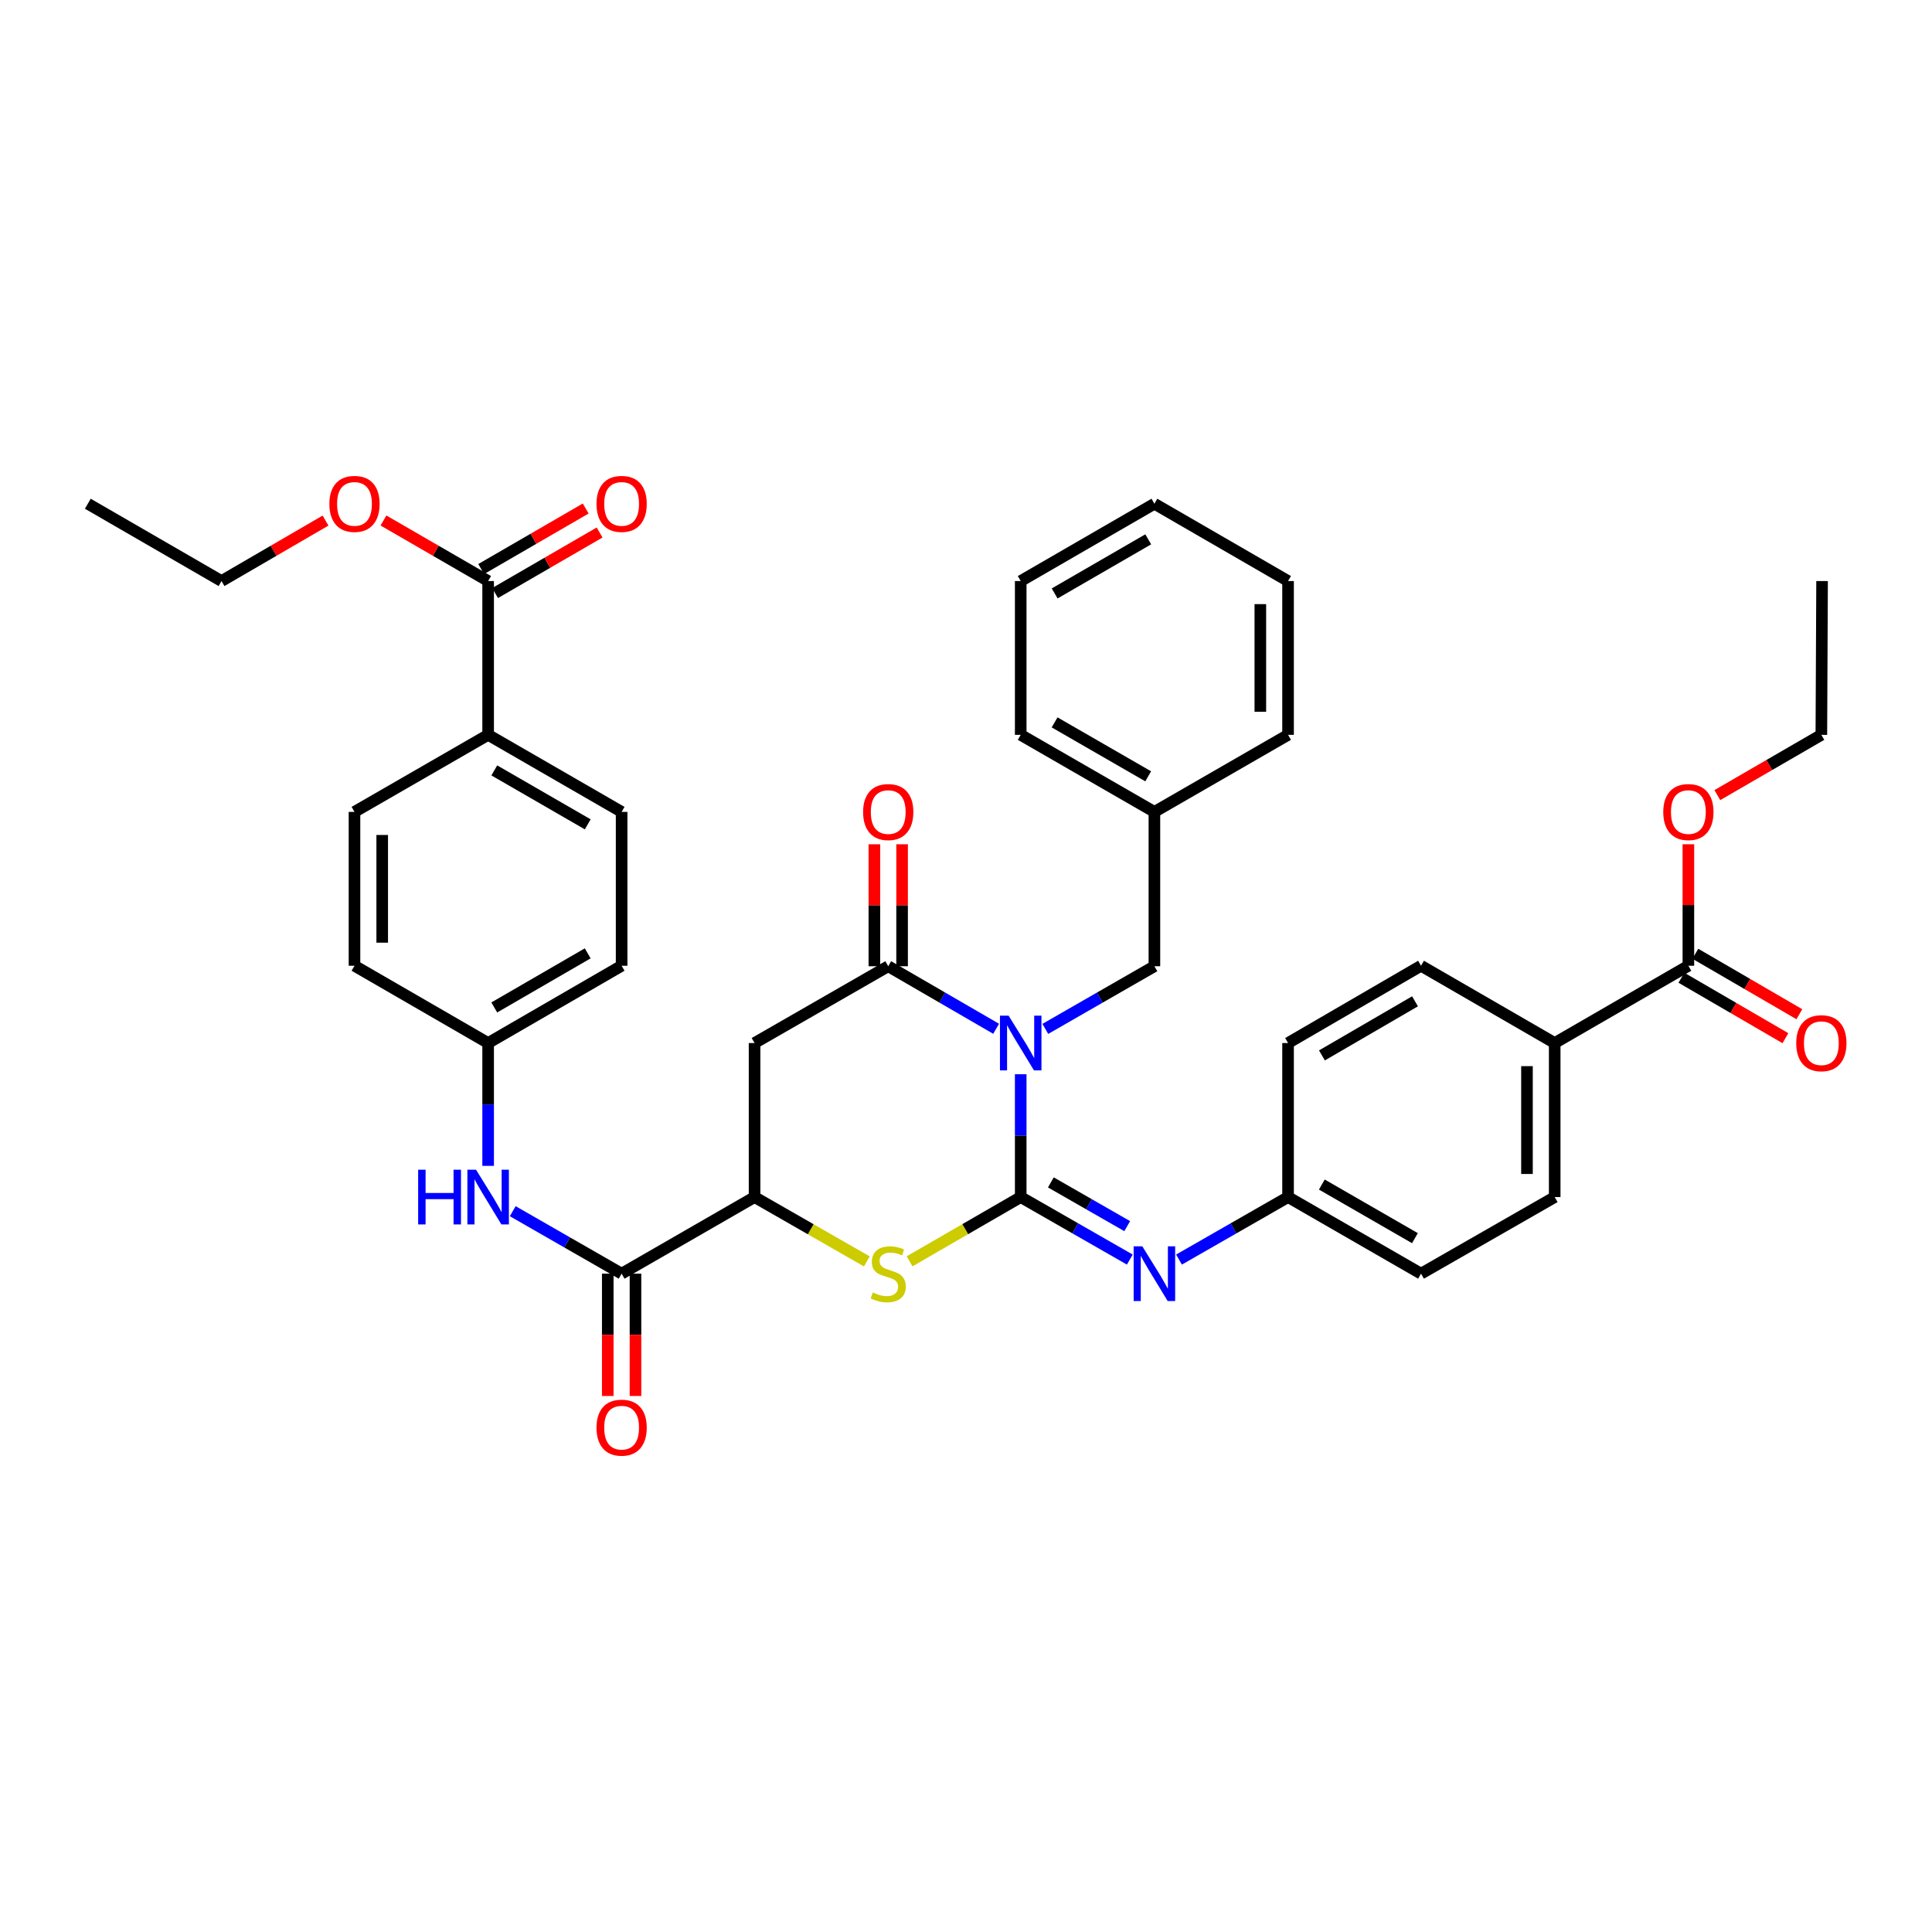 <?xml version='1.0' encoding='iso-8859-1'?>
<svg version='1.1' baseProfile='full'
              xmlns='http://www.w3.org/2000/svg'
                      xmlns:rdkit='http://www.rdkit.org/xml'
                      xmlns:xlink='http://www.w3.org/1999/xlink'
                  xml:space='preserve'
width='1000px' height='1000px' viewBox='0 0 1000 1000'>
<!-- END OF HEADER -->
<rect style='opacity:1.0;fill:#FFFFFF;stroke:none' width='1000' height='1000' x='0' y='0'> </rect>
<path class='bond-0' d='M 528.318,556.027 L 528.318,587.816' style='fill:none;fill-rule:evenodd;stroke:#0000FF;stroke-width:6px;stroke-linecap:butt;stroke-linejoin:miter;stroke-opacity:1' />
<path class='bond-0' d='M 528.318,587.816 L 528.318,619.605' style='fill:none;fill-rule:evenodd;stroke:#000000;stroke-width:6px;stroke-linecap:butt;stroke-linejoin:miter;stroke-opacity:1' />
<path class='bond-1' d='M 515.596,532.498 L 487.671,516.308' style='fill:none;fill-rule:evenodd;stroke:#0000FF;stroke-width:6px;stroke-linecap:butt;stroke-linejoin:miter;stroke-opacity:1' />
<path class='bond-1' d='M 487.671,516.308 L 459.746,500.119' style='fill:none;fill-rule:evenodd;stroke:#000000;stroke-width:6px;stroke-linecap:butt;stroke-linejoin:miter;stroke-opacity:1' />
<path class='bond-10' d='M 541.053,532.557 L 569.286,516.338' style='fill:none;fill-rule:evenodd;stroke:#0000FF;stroke-width:6px;stroke-linecap:butt;stroke-linejoin:miter;stroke-opacity:1' />
<path class='bond-10' d='M 569.286,516.338 L 597.519,500.119' style='fill:none;fill-rule:evenodd;stroke:#000000;stroke-width:6px;stroke-linecap:butt;stroke-linejoin:miter;stroke-opacity:1' />
<path class='bond-2' d='M 528.318,619.605 L 499.562,636.229' style='fill:none;fill-rule:evenodd;stroke:#000000;stroke-width:6px;stroke-linecap:butt;stroke-linejoin:miter;stroke-opacity:1' />
<path class='bond-2' d='M 499.562,636.229 L 470.806,652.854' style='fill:none;fill-rule:evenodd;stroke:#CCCC00;stroke-width:6px;stroke-linecap:butt;stroke-linejoin:miter;stroke-opacity:1' />
<path class='bond-5' d='M 528.318,619.605 L 556.552,635.779' style='fill:none;fill-rule:evenodd;stroke:#000000;stroke-width:6px;stroke-linecap:butt;stroke-linejoin:miter;stroke-opacity:1' />
<path class='bond-5' d='M 556.552,635.779 L 584.786,651.953' style='fill:none;fill-rule:evenodd;stroke:#0000FF;stroke-width:6px;stroke-linecap:butt;stroke-linejoin:miter;stroke-opacity:1' />
<path class='bond-5' d='M 543.921,612.007 L 563.684,623.329' style='fill:none;fill-rule:evenodd;stroke:#000000;stroke-width:6px;stroke-linecap:butt;stroke-linejoin:miter;stroke-opacity:1' />
<path class='bond-5' d='M 563.684,623.329 L 583.448,634.65' style='fill:none;fill-rule:evenodd;stroke:#0000FF;stroke-width:6px;stroke-linecap:butt;stroke-linejoin:miter;stroke-opacity:1' />
<path class='bond-3' d='M 459.746,500.119 L 390.561,539.873' style='fill:none;fill-rule:evenodd;stroke:#000000;stroke-width:6px;stroke-linecap:butt;stroke-linejoin:miter;stroke-opacity:1' />
<path class='bond-11' d='M 466.921,500.119 L 466.921,468.556' style='fill:none;fill-rule:evenodd;stroke:#000000;stroke-width:6px;stroke-linecap:butt;stroke-linejoin:miter;stroke-opacity:1' />
<path class='bond-11' d='M 466.921,468.556 L 466.921,436.993' style='fill:none;fill-rule:evenodd;stroke:#FF0000;stroke-width:6px;stroke-linecap:butt;stroke-linejoin:miter;stroke-opacity:1' />
<path class='bond-11' d='M 452.572,500.119 L 452.572,468.556' style='fill:none;fill-rule:evenodd;stroke:#000000;stroke-width:6px;stroke-linecap:butt;stroke-linejoin:miter;stroke-opacity:1' />
<path class='bond-11' d='M 452.572,468.556 L 452.572,436.993' style='fill:none;fill-rule:evenodd;stroke:#FF0000;stroke-width:6px;stroke-linecap:butt;stroke-linejoin:miter;stroke-opacity:1' />
<path class='bond-39' d='M 448.673,652.903 L 419.617,636.254' style='fill:none;fill-rule:evenodd;stroke:#CCCC00;stroke-width:6px;stroke-linecap:butt;stroke-linejoin:miter;stroke-opacity:1' />
<path class='bond-39' d='M 419.617,636.254 L 390.561,619.605' style='fill:none;fill-rule:evenodd;stroke:#000000;stroke-width:6px;stroke-linecap:butt;stroke-linejoin:miter;stroke-opacity:1' />
<path class='bond-4' d='M 390.561,539.873 L 390.561,619.605' style='fill:none;fill-rule:evenodd;stroke:#000000;stroke-width:6px;stroke-linecap:butt;stroke-linejoin:miter;stroke-opacity:1' />
<path class='bond-6' d='M 390.561,619.605 L 321.75,659.248' style='fill:none;fill-rule:evenodd;stroke:#000000;stroke-width:6px;stroke-linecap:butt;stroke-linejoin:miter;stroke-opacity:1' />
<path class='bond-17' d='M 610.253,651.951 L 638.475,635.778' style='fill:none;fill-rule:evenodd;stroke:#0000FF;stroke-width:6px;stroke-linecap:butt;stroke-linejoin:miter;stroke-opacity:1' />
<path class='bond-17' d='M 638.475,635.778 L 666.697,619.605' style='fill:none;fill-rule:evenodd;stroke:#000000;stroke-width:6px;stroke-linecap:butt;stroke-linejoin:miter;stroke-opacity:1' />
<path class='bond-7' d='M 321.75,659.248 L 293.571,643.079' style='fill:none;fill-rule:evenodd;stroke:#000000;stroke-width:6px;stroke-linecap:butt;stroke-linejoin:miter;stroke-opacity:1' />
<path class='bond-7' d='M 293.571,643.079 L 265.392,626.91' style='fill:none;fill-rule:evenodd;stroke:#0000FF;stroke-width:6px;stroke-linecap:butt;stroke-linejoin:miter;stroke-opacity:1' />
<path class='bond-14' d='M 314.576,659.248 L 314.576,690.903' style='fill:none;fill-rule:evenodd;stroke:#000000;stroke-width:6px;stroke-linecap:butt;stroke-linejoin:miter;stroke-opacity:1' />
<path class='bond-14' d='M 314.576,690.903 L 314.576,722.558' style='fill:none;fill-rule:evenodd;stroke:#FF0000;stroke-width:6px;stroke-linecap:butt;stroke-linejoin:miter;stroke-opacity:1' />
<path class='bond-14' d='M 328.924,659.248 L 328.924,690.903' style='fill:none;fill-rule:evenodd;stroke:#000000;stroke-width:6px;stroke-linecap:butt;stroke-linejoin:miter;stroke-opacity:1' />
<path class='bond-14' d='M 328.924,690.903 L 328.924,722.558' style='fill:none;fill-rule:evenodd;stroke:#FF0000;stroke-width:6px;stroke-linecap:butt;stroke-linejoin:miter;stroke-opacity:1' />
<path class='bond-18' d='M 252.66,603.452 L 252.66,571.663' style='fill:none;fill-rule:evenodd;stroke:#0000FF;stroke-width:6px;stroke-linecap:butt;stroke-linejoin:miter;stroke-opacity:1' />
<path class='bond-18' d='M 252.66,571.663 L 252.66,539.873' style='fill:none;fill-rule:evenodd;stroke:#000000;stroke-width:6px;stroke-linecap:butt;stroke-linejoin:miter;stroke-opacity:1' />
<path class='bond-8' d='M 873.902,499.872 L 804.709,539.873' style='fill:none;fill-rule:evenodd;stroke:#000000;stroke-width:6px;stroke-linecap:butt;stroke-linejoin:miter;stroke-opacity:1' />
<path class='bond-16' d='M 870.297,506.075 L 897.216,521.719' style='fill:none;fill-rule:evenodd;stroke:#000000;stroke-width:6px;stroke-linecap:butt;stroke-linejoin:miter;stroke-opacity:1' />
<path class='bond-16' d='M 897.216,521.719 L 924.134,537.364' style='fill:none;fill-rule:evenodd;stroke:#FF0000;stroke-width:6px;stroke-linecap:butt;stroke-linejoin:miter;stroke-opacity:1' />
<path class='bond-16' d='M 877.508,493.669 L 904.426,509.314' style='fill:none;fill-rule:evenodd;stroke:#000000;stroke-width:6px;stroke-linecap:butt;stroke-linejoin:miter;stroke-opacity:1' />
<path class='bond-16' d='M 904.426,509.314 L 931.344,524.958' style='fill:none;fill-rule:evenodd;stroke:#FF0000;stroke-width:6px;stroke-linecap:butt;stroke-linejoin:miter;stroke-opacity:1' />
<path class='bond-23' d='M 873.902,499.872 L 873.902,468.429' style='fill:none;fill-rule:evenodd;stroke:#000000;stroke-width:6px;stroke-linecap:butt;stroke-linejoin:miter;stroke-opacity:1' />
<path class='bond-23' d='M 873.902,468.429 L 873.902,436.986' style='fill:none;fill-rule:evenodd;stroke:#FF0000;stroke-width:6px;stroke-linecap:butt;stroke-linejoin:miter;stroke-opacity:1' />
<path class='bond-9' d='M 252.66,300.749 L 252.66,380.354' style='fill:none;fill-rule:evenodd;stroke:#000000;stroke-width:6px;stroke-linecap:butt;stroke-linejoin:miter;stroke-opacity:1' />
<path class='bond-15' d='M 256.256,306.958 L 283.303,291.292' style='fill:none;fill-rule:evenodd;stroke:#000000;stroke-width:6px;stroke-linecap:butt;stroke-linejoin:miter;stroke-opacity:1' />
<path class='bond-15' d='M 283.303,291.292 L 310.35,275.626' style='fill:none;fill-rule:evenodd;stroke:#FF0000;stroke-width:6px;stroke-linecap:butt;stroke-linejoin:miter;stroke-opacity:1' />
<path class='bond-15' d='M 249.064,294.541 L 276.111,278.875' style='fill:none;fill-rule:evenodd;stroke:#000000;stroke-width:6px;stroke-linecap:butt;stroke-linejoin:miter;stroke-opacity:1' />
<path class='bond-15' d='M 276.111,278.875 L 303.158,263.21' style='fill:none;fill-rule:evenodd;stroke:#FF0000;stroke-width:6px;stroke-linecap:butt;stroke-linejoin:miter;stroke-opacity:1' />
<path class='bond-24' d='M 252.66,300.749 L 225.57,285.079' style='fill:none;fill-rule:evenodd;stroke:#000000;stroke-width:6px;stroke-linecap:butt;stroke-linejoin:miter;stroke-opacity:1' />
<path class='bond-24' d='M 225.57,285.079 L 198.481,269.408' style='fill:none;fill-rule:evenodd;stroke:#FF0000;stroke-width:6px;stroke-linecap:butt;stroke-linejoin:miter;stroke-opacity:1' />
<path class='bond-25' d='M 597.519,500.119 L 597.519,420.236' style='fill:none;fill-rule:evenodd;stroke:#000000;stroke-width:6px;stroke-linecap:butt;stroke-linejoin:miter;stroke-opacity:1' />
<path class='bond-12' d='M 252.66,380.354 L 321.75,420.236' style='fill:none;fill-rule:evenodd;stroke:#000000;stroke-width:6px;stroke-linecap:butt;stroke-linejoin:miter;stroke-opacity:1' />
<path class='bond-12' d='M 255.85,398.763 L 304.213,426.68' style='fill:none;fill-rule:evenodd;stroke:#000000;stroke-width:6px;stroke-linecap:butt;stroke-linejoin:miter;stroke-opacity:1' />
<path class='bond-42' d='M 252.66,380.354 L 183.483,420.236' style='fill:none;fill-rule:evenodd;stroke:#000000;stroke-width:6px;stroke-linecap:butt;stroke-linejoin:miter;stroke-opacity:1' />
<path class='bond-13' d='M 804.709,539.873 L 804.709,619.605' style='fill:none;fill-rule:evenodd;stroke:#000000;stroke-width:6px;stroke-linecap:butt;stroke-linejoin:miter;stroke-opacity:1' />
<path class='bond-13' d='M 790.36,551.833 L 790.36,607.645' style='fill:none;fill-rule:evenodd;stroke:#000000;stroke-width:6px;stroke-linecap:butt;stroke-linejoin:miter;stroke-opacity:1' />
<path class='bond-41' d='M 804.709,539.873 L 735.524,499.872' style='fill:none;fill-rule:evenodd;stroke:#000000;stroke-width:6px;stroke-linecap:butt;stroke-linejoin:miter;stroke-opacity:1' />
<path class='bond-26' d='M 666.697,619.605 L 666.697,539.873' style='fill:none;fill-rule:evenodd;stroke:#000000;stroke-width:6px;stroke-linecap:butt;stroke-linejoin:miter;stroke-opacity:1' />
<path class='bond-27' d='M 666.697,619.605 L 735.524,659.248' style='fill:none;fill-rule:evenodd;stroke:#000000;stroke-width:6px;stroke-linecap:butt;stroke-linejoin:miter;stroke-opacity:1' />
<path class='bond-27' d='M 684.182,613.118 L 732.361,640.868' style='fill:none;fill-rule:evenodd;stroke:#000000;stroke-width:6px;stroke-linecap:butt;stroke-linejoin:miter;stroke-opacity:1' />
<path class='bond-28' d='M 252.66,539.873 L 183.483,499.872' style='fill:none;fill-rule:evenodd;stroke:#000000;stroke-width:6px;stroke-linecap:butt;stroke-linejoin:miter;stroke-opacity:1' />
<path class='bond-29' d='M 252.66,539.873 L 321.75,499.872' style='fill:none;fill-rule:evenodd;stroke:#000000;stroke-width:6px;stroke-linecap:butt;stroke-linejoin:miter;stroke-opacity:1' />
<path class='bond-29' d='M 255.834,521.455 L 304.197,493.454' style='fill:none;fill-rule:evenodd;stroke:#000000;stroke-width:6px;stroke-linecap:butt;stroke-linejoin:miter;stroke-opacity:1' />
<path class='bond-19' d='M 735.524,499.872 L 666.697,539.873' style='fill:none;fill-rule:evenodd;stroke:#000000;stroke-width:6px;stroke-linecap:butt;stroke-linejoin:miter;stroke-opacity:1' />
<path class='bond-19' d='M 732.41,518.278 L 684.231,546.279' style='fill:none;fill-rule:evenodd;stroke:#000000;stroke-width:6px;stroke-linecap:butt;stroke-linejoin:miter;stroke-opacity:1' />
<path class='bond-20' d='M 804.709,619.605 L 735.524,659.248' style='fill:none;fill-rule:evenodd;stroke:#000000;stroke-width:6px;stroke-linecap:butt;stroke-linejoin:miter;stroke-opacity:1' />
<path class='bond-21' d='M 321.75,420.236 L 321.75,499.872' style='fill:none;fill-rule:evenodd;stroke:#000000;stroke-width:6px;stroke-linecap:butt;stroke-linejoin:miter;stroke-opacity:1' />
<path class='bond-22' d='M 183.483,420.236 L 183.483,499.872' style='fill:none;fill-rule:evenodd;stroke:#000000;stroke-width:6px;stroke-linecap:butt;stroke-linejoin:miter;stroke-opacity:1' />
<path class='bond-22' d='M 197.832,432.181 L 197.832,487.926' style='fill:none;fill-rule:evenodd;stroke:#000000;stroke-width:6px;stroke-linecap:butt;stroke-linejoin:miter;stroke-opacity:1' />
<path class='bond-31' d='M 888.891,411.55 L 915.81,395.952' style='fill:none;fill-rule:evenodd;stroke:#FF0000;stroke-width:6px;stroke-linecap:butt;stroke-linejoin:miter;stroke-opacity:1' />
<path class='bond-31' d='M 915.81,395.952 L 942.729,380.354' style='fill:none;fill-rule:evenodd;stroke:#000000;stroke-width:6px;stroke-linecap:butt;stroke-linejoin:miter;stroke-opacity:1' />
<path class='bond-30' d='M 168.492,269.448 L 141.574,285.098' style='fill:none;fill-rule:evenodd;stroke:#FF0000;stroke-width:6px;stroke-linecap:butt;stroke-linejoin:miter;stroke-opacity:1' />
<path class='bond-30' d='M 141.574,285.098 L 114.656,300.749' style='fill:none;fill-rule:evenodd;stroke:#000000;stroke-width:6px;stroke-linecap:butt;stroke-linejoin:miter;stroke-opacity:1' />
<path class='bond-32' d='M 597.519,420.236 L 528.318,380.354' style='fill:none;fill-rule:evenodd;stroke:#000000;stroke-width:6px;stroke-linecap:butt;stroke-linejoin:miter;stroke-opacity:1' />
<path class='bond-32' d='M 594.304,401.821 L 545.863,373.904' style='fill:none;fill-rule:evenodd;stroke:#000000;stroke-width:6px;stroke-linecap:butt;stroke-linejoin:miter;stroke-opacity:1' />
<path class='bond-33' d='M 597.519,420.236 L 666.697,380.354' style='fill:none;fill-rule:evenodd;stroke:#000000;stroke-width:6px;stroke-linecap:butt;stroke-linejoin:miter;stroke-opacity:1' />
<path class='bond-35' d='M 114.656,300.749 L 45.455,260.732' style='fill:none;fill-rule:evenodd;stroke:#000000;stroke-width:6px;stroke-linecap:butt;stroke-linejoin:miter;stroke-opacity:1' />
<path class='bond-34' d='M 942.729,380.354 L 943.104,300.749' style='fill:none;fill-rule:evenodd;stroke:#000000;stroke-width:6px;stroke-linecap:butt;stroke-linejoin:miter;stroke-opacity:1' />
<path class='bond-36' d='M 528.318,380.354 L 528.318,300.749' style='fill:none;fill-rule:evenodd;stroke:#000000;stroke-width:6px;stroke-linecap:butt;stroke-linejoin:miter;stroke-opacity:1' />
<path class='bond-37' d='M 666.697,380.354 L 666.697,300.749' style='fill:none;fill-rule:evenodd;stroke:#000000;stroke-width:6px;stroke-linecap:butt;stroke-linejoin:miter;stroke-opacity:1' />
<path class='bond-37' d='M 652.348,368.413 L 652.348,312.69' style='fill:none;fill-rule:evenodd;stroke:#000000;stroke-width:6px;stroke-linecap:butt;stroke-linejoin:miter;stroke-opacity:1' />
<path class='bond-40' d='M 528.318,300.749 L 597.519,260.732' style='fill:none;fill-rule:evenodd;stroke:#000000;stroke-width:6px;stroke-linecap:butt;stroke-linejoin:miter;stroke-opacity:1' />
<path class='bond-40' d='M 545.881,307.168 L 594.322,279.156' style='fill:none;fill-rule:evenodd;stroke:#000000;stroke-width:6px;stroke-linecap:butt;stroke-linejoin:miter;stroke-opacity:1' />
<path class='bond-38' d='M 666.697,300.749 L 597.519,260.732' style='fill:none;fill-rule:evenodd;stroke:#000000;stroke-width:6px;stroke-linecap:butt;stroke-linejoin:miter;stroke-opacity:1' />
<path  class='atom-0' d='M 522.058 525.713
L 531.338 540.713
Q 532.258 542.193, 533.738 544.873
Q 535.218 547.553, 535.298 547.713
L 535.298 525.713
L 539.058 525.713
L 539.058 554.033
L 535.178 554.033
L 525.218 537.633
Q 524.058 535.713, 522.818 533.513
Q 521.618 531.313, 521.258 530.633
L 521.258 554.033
L 517.578 554.033
L 517.578 525.713
L 522.058 525.713
' fill='#0000FF'/>
<path  class='atom-3' d='M 451.746 668.968
Q 452.066 669.088, 453.386 669.648
Q 454.706 670.208, 456.146 670.568
Q 457.626 670.888, 459.066 670.888
Q 461.746 670.888, 463.306 669.608
Q 464.866 668.288, 464.866 666.008
Q 464.866 664.448, 464.066 663.488
Q 463.306 662.528, 462.106 662.008
Q 460.906 661.488, 458.906 660.888
Q 456.386 660.128, 454.866 659.408
Q 453.386 658.688, 452.306 657.168
Q 451.266 655.648, 451.266 653.088
Q 451.266 649.528, 453.666 647.328
Q 456.106 645.128, 460.906 645.128
Q 464.186 645.128, 467.906 646.688
L 466.986 649.768
Q 463.586 648.368, 461.026 648.368
Q 458.266 648.368, 456.746 649.528
Q 455.226 650.648, 455.266 652.608
Q 455.266 654.128, 456.026 655.048
Q 456.826 655.968, 457.946 656.488
Q 459.106 657.008, 461.026 657.608
Q 463.586 658.408, 465.106 659.208
Q 466.626 660.008, 467.706 661.648
Q 468.826 663.248, 468.826 666.008
Q 468.826 669.928, 466.186 672.048
Q 463.586 674.128, 459.226 674.128
Q 456.706 674.128, 454.786 673.568
Q 452.906 673.048, 450.666 672.128
L 451.746 668.968
' fill='#CCCC00'/>
<path  class='atom-6' d='M 591.259 645.088
L 600.539 660.088
Q 601.459 661.568, 602.939 664.248
Q 604.419 666.928, 604.499 667.088
L 604.499 645.088
L 608.259 645.088
L 608.259 673.408
L 604.379 673.408
L 594.419 657.008
Q 593.259 655.088, 592.019 652.888
Q 590.819 650.688, 590.459 650.008
L 590.459 673.408
L 586.779 673.408
L 586.779 645.088
L 591.259 645.088
' fill='#0000FF'/>
<path  class='atom-8' d='M 216.44 605.445
L 220.28 605.445
L 220.28 617.485
L 234.76 617.485
L 234.76 605.445
L 238.6 605.445
L 238.6 633.765
L 234.76 633.765
L 234.76 620.685
L 220.28 620.685
L 220.28 633.765
L 216.44 633.765
L 216.44 605.445
' fill='#0000FF'/>
<path  class='atom-8' d='M 246.4 605.445
L 255.68 620.445
Q 256.6 621.925, 258.08 624.605
Q 259.56 627.285, 259.64 627.445
L 259.64 605.445
L 263.4 605.445
L 263.4 633.765
L 259.52 633.765
L 249.56 617.365
Q 248.4 615.445, 247.16 613.245
Q 245.96 611.045, 245.6 610.365
L 245.6 633.765
L 241.92 633.765
L 241.92 605.445
L 246.4 605.445
' fill='#0000FF'/>
<path  class='atom-12' d='M 446.746 420.316
Q 446.746 413.516, 450.106 409.716
Q 453.466 405.916, 459.746 405.916
Q 466.026 405.916, 469.386 409.716
Q 472.746 413.516, 472.746 420.316
Q 472.746 427.196, 469.346 431.116
Q 465.946 434.996, 459.746 434.996
Q 453.506 434.996, 450.106 431.116
Q 446.746 427.236, 446.746 420.316
M 459.746 431.796
Q 464.066 431.796, 466.386 428.916
Q 468.746 425.996, 468.746 420.316
Q 468.746 414.756, 466.386 411.956
Q 464.066 409.116, 459.746 409.116
Q 455.426 409.116, 453.066 411.916
Q 450.746 414.716, 450.746 420.316
Q 450.746 426.036, 453.066 428.916
Q 455.426 431.796, 459.746 431.796
' fill='#FF0000'/>
<path  class='atom-15' d='M 308.75 738.948
Q 308.75 732.148, 312.11 728.348
Q 315.47 724.548, 321.75 724.548
Q 328.03 724.548, 331.39 728.348
Q 334.75 732.148, 334.75 738.948
Q 334.75 745.828, 331.35 749.748
Q 327.95 753.628, 321.75 753.628
Q 315.51 753.628, 312.11 749.748
Q 308.75 745.868, 308.75 738.948
M 321.75 750.428
Q 326.07 750.428, 328.39 747.548
Q 330.75 744.628, 330.75 738.948
Q 330.75 733.388, 328.39 730.588
Q 326.07 727.748, 321.75 727.748
Q 317.43 727.748, 315.07 730.548
Q 312.75 733.348, 312.75 738.948
Q 312.75 744.668, 315.07 747.548
Q 317.43 750.428, 321.75 750.428
' fill='#FF0000'/>
<path  class='atom-16' d='M 308.75 260.812
Q 308.75 254.012, 312.11 250.212
Q 315.47 246.412, 321.75 246.412
Q 328.03 246.412, 331.39 250.212
Q 334.75 254.012, 334.75 260.812
Q 334.75 267.692, 331.35 271.612
Q 327.95 275.492, 321.75 275.492
Q 315.51 275.492, 312.11 271.612
Q 308.75 267.732, 308.75 260.812
M 321.75 272.292
Q 326.07 272.292, 328.39 269.412
Q 330.75 266.492, 330.75 260.812
Q 330.75 255.252, 328.39 252.452
Q 326.07 249.612, 321.75 249.612
Q 317.43 249.612, 315.07 252.412
Q 312.75 255.212, 312.75 260.812
Q 312.75 266.532, 315.07 269.412
Q 317.43 272.292, 321.75 272.292
' fill='#FF0000'/>
<path  class='atom-17' d='M 929.729 539.953
Q 929.729 533.153, 933.089 529.353
Q 936.449 525.553, 942.729 525.553
Q 949.009 525.553, 952.369 529.353
Q 955.729 533.153, 955.729 539.953
Q 955.729 546.833, 952.329 550.753
Q 948.929 554.633, 942.729 554.633
Q 936.489 554.633, 933.089 550.753
Q 929.729 546.873, 929.729 539.953
M 942.729 551.433
Q 947.049 551.433, 949.369 548.553
Q 951.729 545.633, 951.729 539.953
Q 951.729 534.393, 949.369 531.593
Q 947.049 528.753, 942.729 528.753
Q 938.409 528.753, 936.049 531.553
Q 933.729 534.353, 933.729 539.953
Q 933.729 545.673, 936.049 548.553
Q 938.409 551.433, 942.729 551.433
' fill='#FF0000'/>
<path  class='atom-24' d='M 860.902 420.316
Q 860.902 413.516, 864.262 409.716
Q 867.622 405.916, 873.902 405.916
Q 880.182 405.916, 883.542 409.716
Q 886.902 413.516, 886.902 420.316
Q 886.902 427.196, 883.502 431.116
Q 880.102 434.996, 873.902 434.996
Q 867.662 434.996, 864.262 431.116
Q 860.902 427.236, 860.902 420.316
M 873.902 431.796
Q 878.222 431.796, 880.542 428.916
Q 882.902 425.996, 882.902 420.316
Q 882.902 414.756, 880.542 411.956
Q 878.222 409.116, 873.902 409.116
Q 869.582 409.116, 867.222 411.916
Q 864.902 414.716, 864.902 420.316
Q 864.902 426.036, 867.222 428.916
Q 869.582 431.796, 873.902 431.796
' fill='#FF0000'/>
<path  class='atom-25' d='M 170.483 260.812
Q 170.483 254.012, 173.843 250.212
Q 177.203 246.412, 183.483 246.412
Q 189.763 246.412, 193.123 250.212
Q 196.483 254.012, 196.483 260.812
Q 196.483 267.692, 193.083 271.612
Q 189.683 275.492, 183.483 275.492
Q 177.243 275.492, 173.843 271.612
Q 170.483 267.732, 170.483 260.812
M 183.483 272.292
Q 187.803 272.292, 190.123 269.412
Q 192.483 266.492, 192.483 260.812
Q 192.483 255.252, 190.123 252.452
Q 187.803 249.612, 183.483 249.612
Q 179.163 249.612, 176.803 252.412
Q 174.483 255.212, 174.483 260.812
Q 174.483 266.532, 176.803 269.412
Q 179.163 272.292, 183.483 272.292
' fill='#FF0000'/>
</svg>
